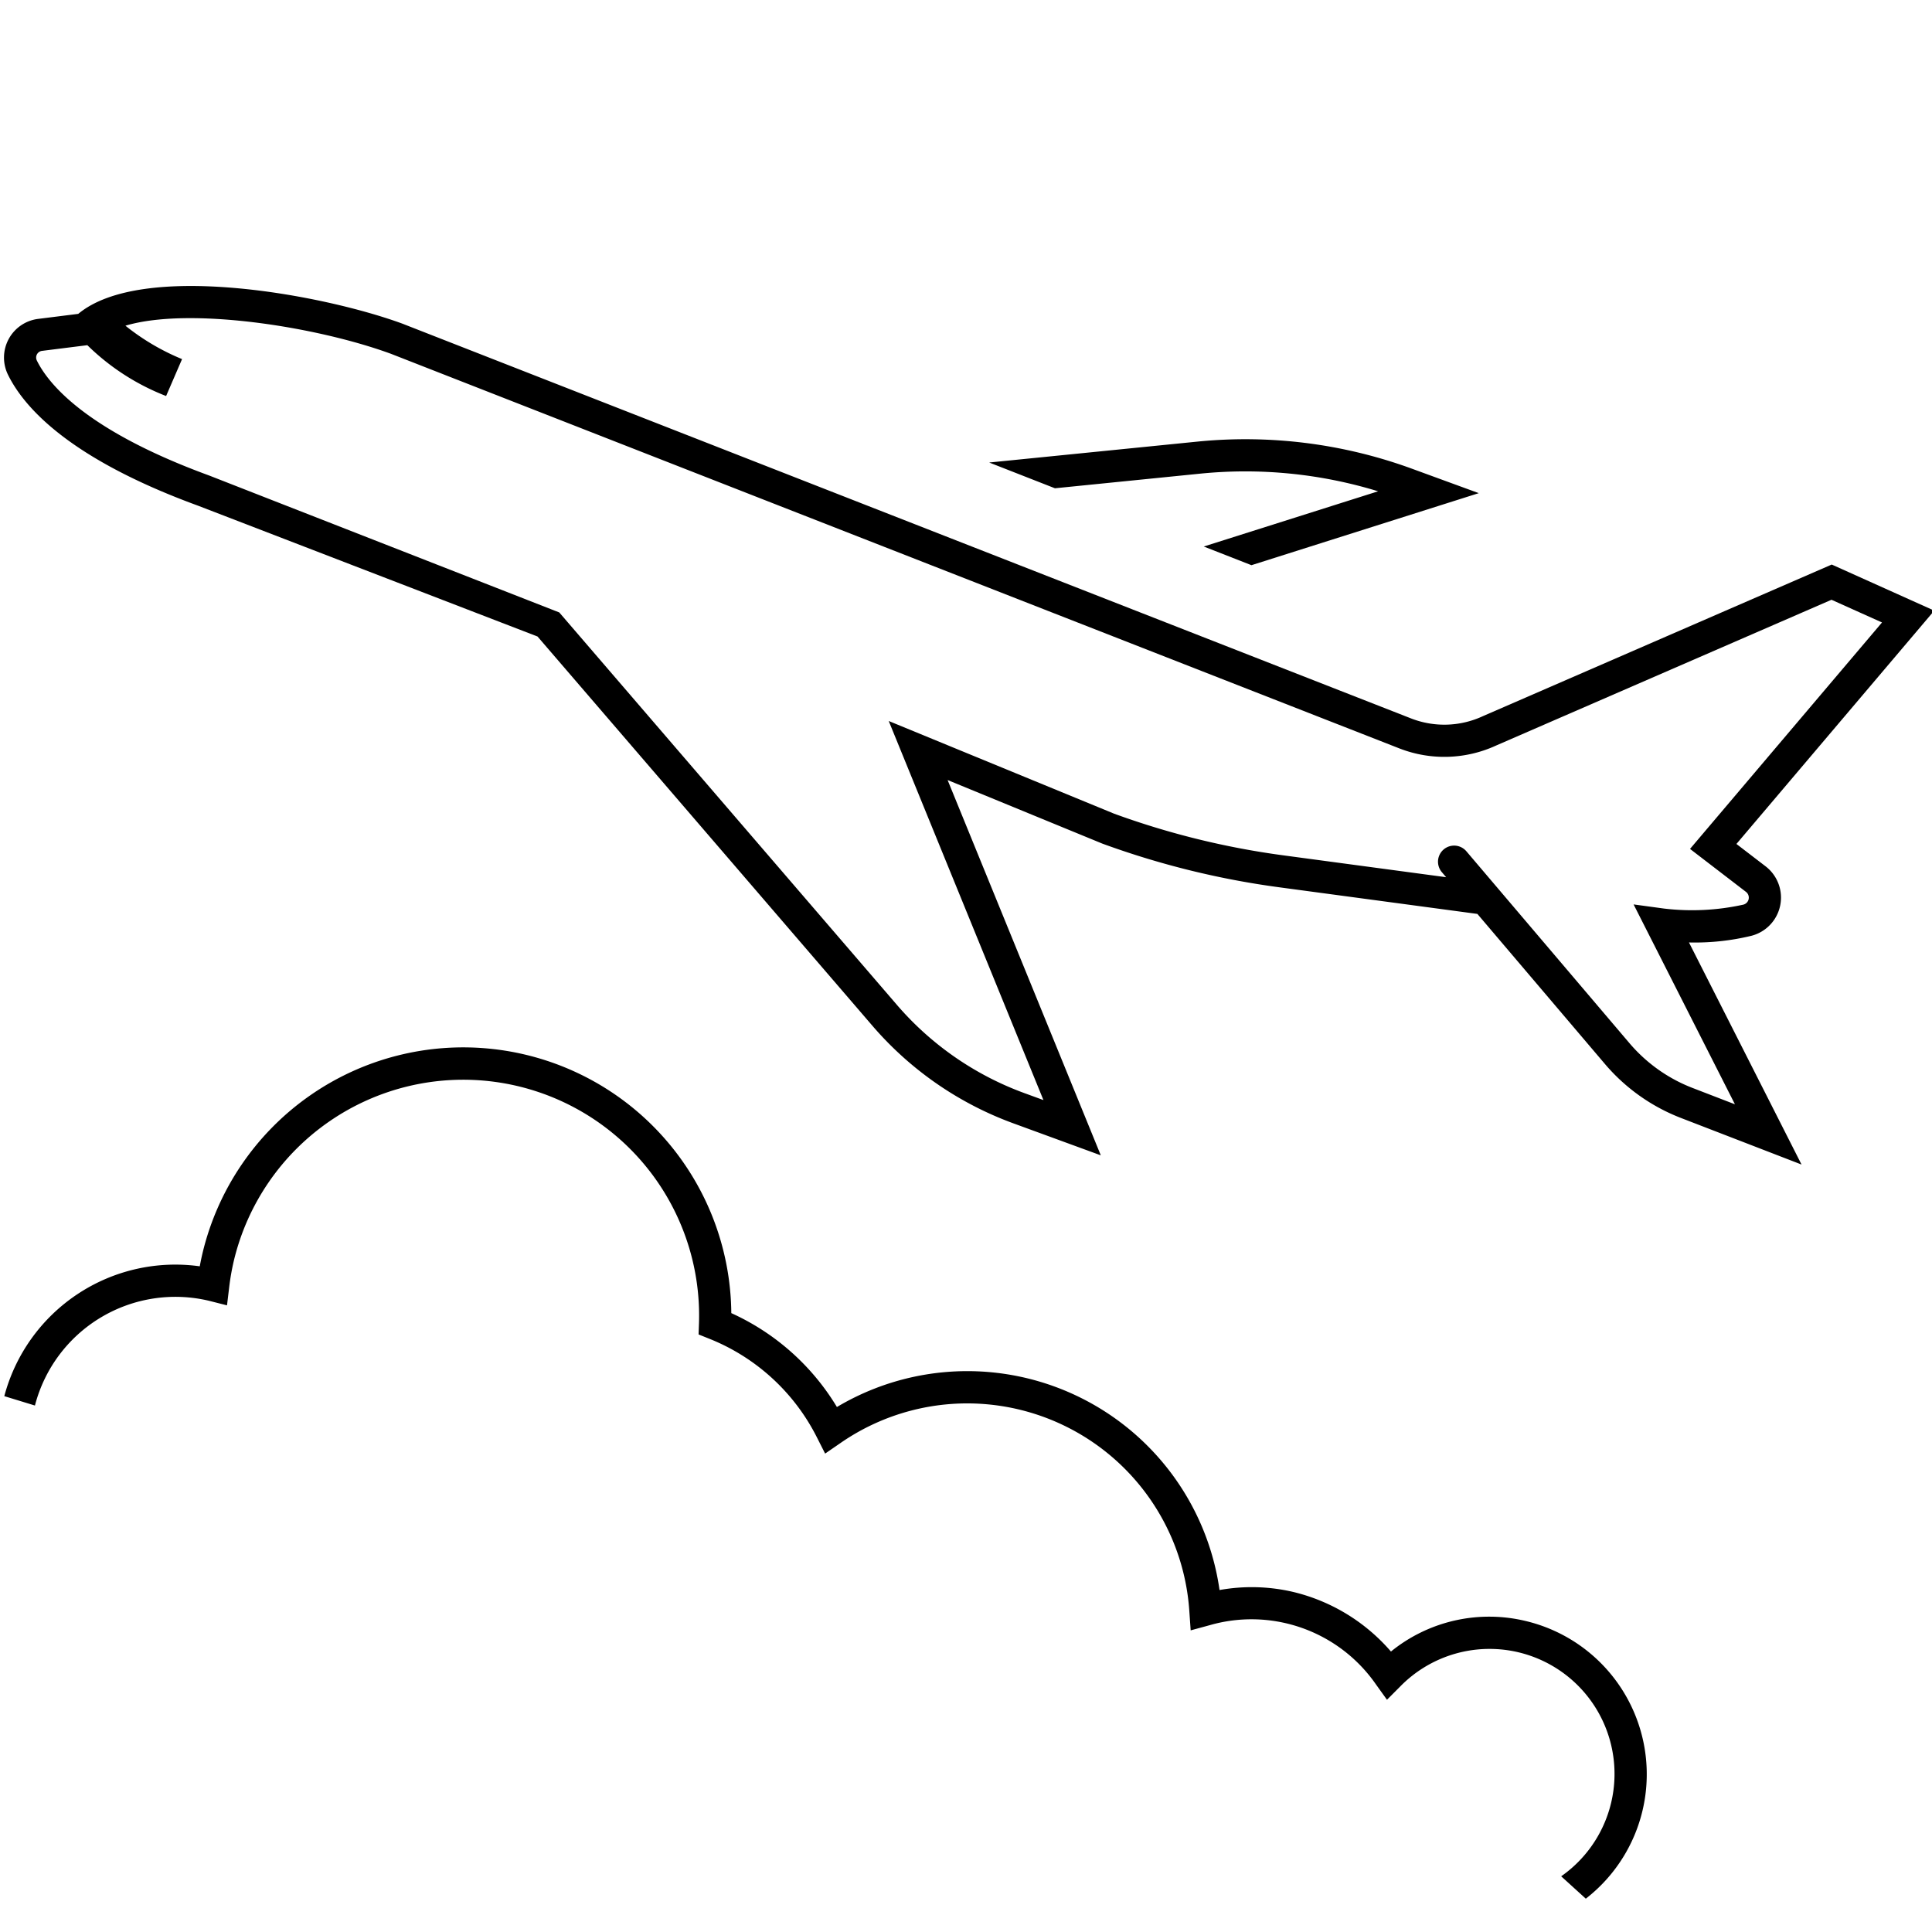 <svg id="icon-ui-svg" xmlns="http://www.w3.org/2000/svg" viewBox="0 0 48 48"><path d="M26.21 12.131l-1.634-.64 5.18-.52a12.045 12.045 0 0 1 5.31.669l1.674.612-5.648 1.79-1.185-.464 4.332-1.372a11.252 11.252 0 0 0-4.403-.44zm15.752 11.284l2.797 5.518-3-1.159a4.7 4.7 0 0 1-1.881-1.335l-3.173-3.733-4.933-.663a20.86 20.86 0 0 1-4.383-1.083l-3.846-1.58 3.806 9.324-2.178-.797a8.439 8.439 0 0 1-3.49-2.415l-8.326-9.678-8.434-3.25C1.777 11.414.617 10.16.199 9.311a.968.968 0 0 1 .748-1.388l.997-.125c1.575-1.31 6.054-.49 8.053.243l25.073 9.813a2.274 2.274 0 0 0 1.778-.064l8.661-3.764 2.547 1.145-4.915 5.797.725.556a.98.98 0 0 1-.347 1.724 5.952 5.952 0 0 1-1.557.167zm1.142 4.021l-2.518-4.966.757.103a5.901 5.901 0 0 0 1.972-.098.18.18 0 0 0 .064-.316l-1.391-1.068 4.77-5.626-1.255-.564-8.325 3.618a3.077 3.077 0 0 1-2.398.08L9.713 8.79c-1.86-.681-5.015-1.171-6.597-.698a5.712 5.712 0 0 0 1.407.83l-.396.917A5.77 5.77 0 0 1 2.17 8.576l-1.124.141a.167.167 0 0 0-.13.241c.289.587 1.23 1.74 4.286 2.858l8.693 3.4 8.392 9.754a7.643 7.643 0 0 0 3.158 2.186l.479.175-3.844-9.418 5.598 2.302a20.017 20.017 0 0 0 4.2 1.035l4.051.544-.107-.126a.4.4 0 0 1 .61-.518l4.054 4.77a3.895 3.895 0 0 0 1.56 1.108zm-5.205 12.836a3.87 3.87 0 0 0-3.341.76 4.636 4.636 0 0 0-2.426-1.48 4.52 4.52 0 0 0-1.833-.048 6.33 6.33 0 0 0-9.506-4.547 5.908 5.908 0 0 0-2.624-2.333 6.66 6.66 0 0 0-13.14-1.479q-.037.159-.066.316a4.397 4.397 0 0 0-4.856 3.226l.761.233a3.605 3.605 0 0 1 4.326-2.602l.446.113.054-.45a5.933 5.933 0 0 1 .114-.651 5.86 5.86 0 0 1 11.558 1.544l-.01.28.262.105a5.115 5.115 0 0 1 2.675 2.446l.207.409.378-.26a5.53 5.53 0 0 1 8.67 4.166l.034.486.47-.128a3.762 3.762 0 0 1 4.132 1.469l.275.383.333-.334a3.105 3.105 0 1 1 3.995 4.72l.612.556a3.913 3.913 0 0 0-1.5-6.9z" id="icon-ui-svg--base"/></svg>